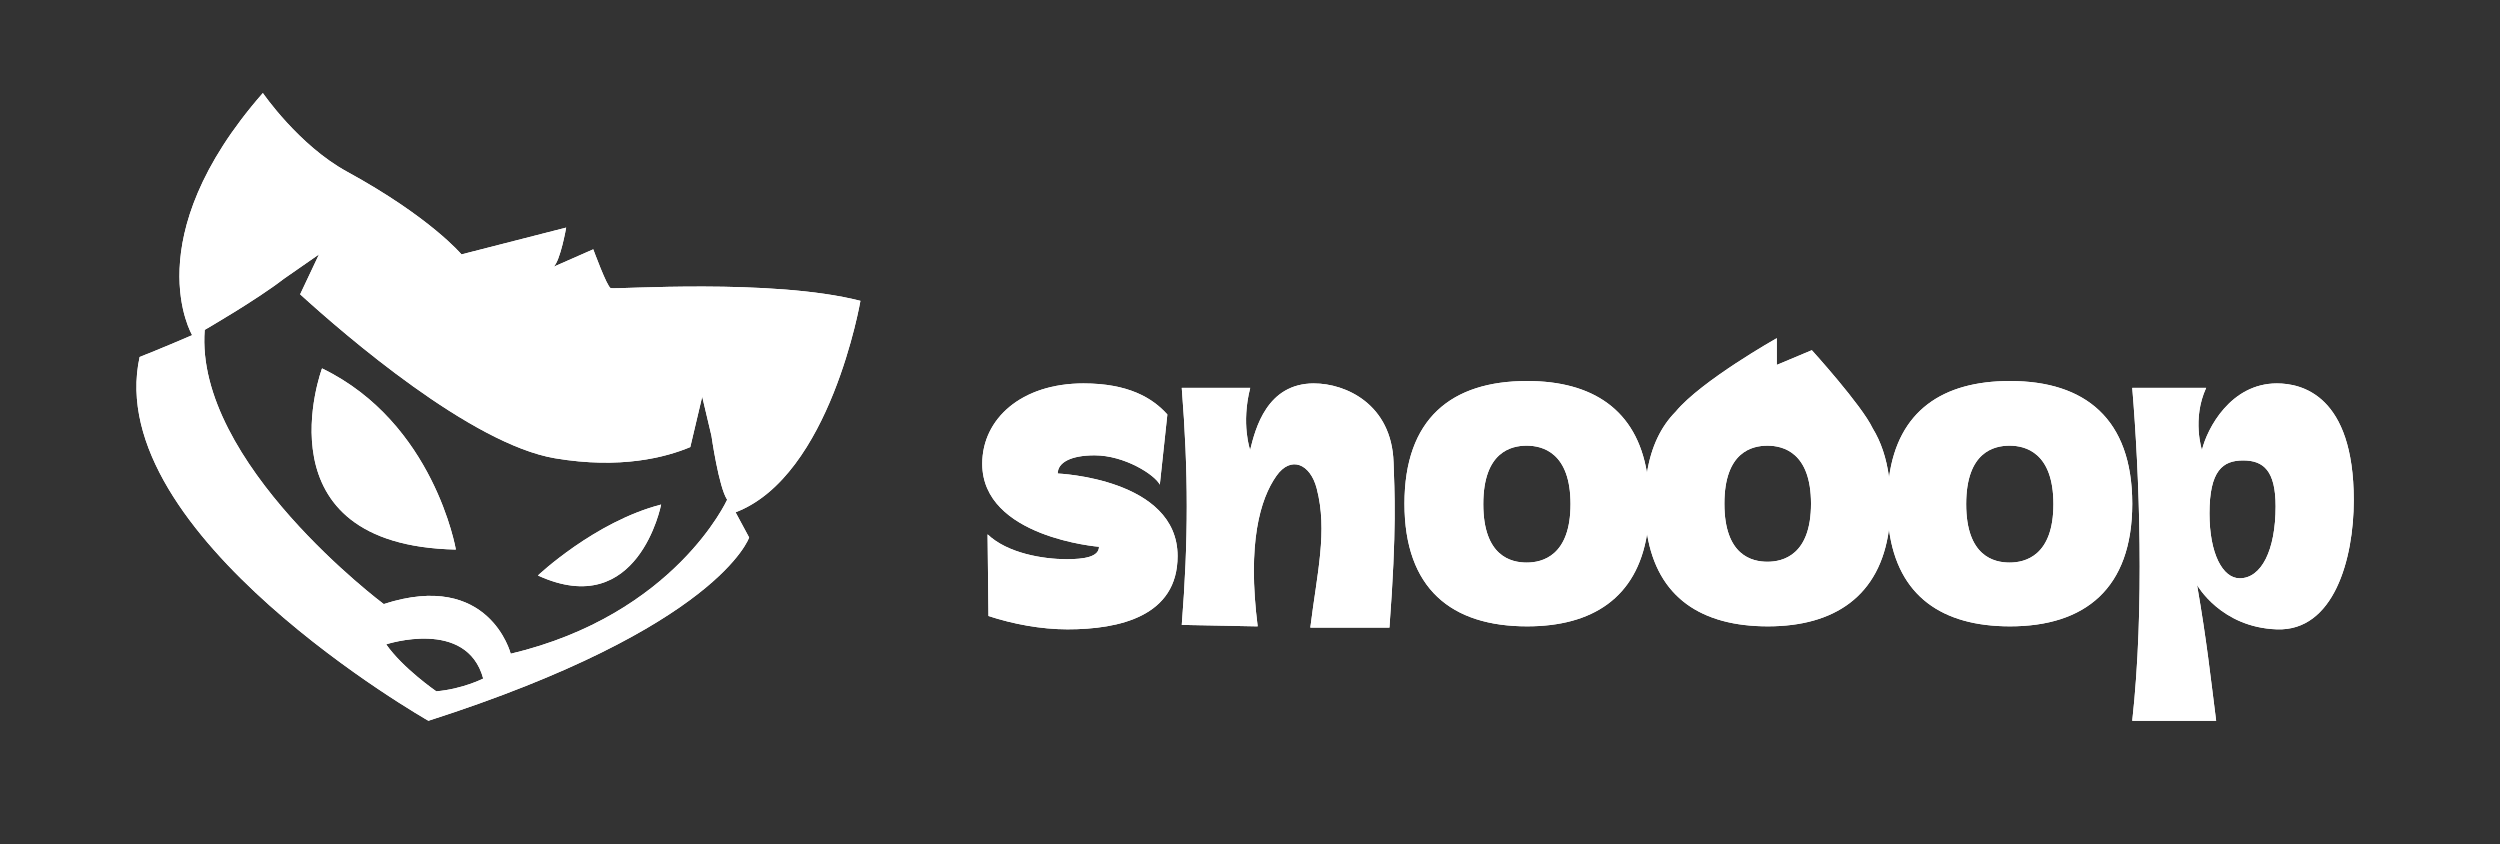 <svg viewBox="0 0 1779.86 600.92" xmlns="http://www.w3.org/2000/svg" data-sanitized-data-name="Calque 1" data-name="Calque 1" id="Calque_1">
  <rect x="0" y="0" width="1779.86" height="600.92" fill="#333333" stroke="none"/>
  <defs>
    <style>
      .cls-1 {
        fill: #fff;
        stroke-width: 0px;
      }
    </style>
  </defs>
  <path d="M434.77,205.14c-2.68-1.1-12.4-27.64-12.4-27.64l-28.29,12.45c4.88-4.25,8.99-27.91,8.99-27.91l-74.52,19.08s-22.03-26.4-81.52-58.92c-34.48-18.85-59.89-55.96-59.89-55.96-91.01,103.98-50.32,172.38-50.32,172.38-21.4,9.27-37.41,15.53-37.41,15.53-27.69,126.27,205.6,259,205.6,259,206.84-66.44,228.33-130.48,228.33-130.48l-9.67-17.95c67.54-25.71,88.9-150.54,88.9-150.54-62.82-16.16-175.11-7.95-177.79-9.05h-.01ZM310.6,492.17s-23.8-16.4-35.66-33.43c0,0,57.36-18.87,69.09,24.36,0,0-14.72,7.5-33.43,9.08h0ZM506.52,310.27s5.2,36.54,11.17,45.5c0,0-37.11,81.86-154.09,109.66,0,0-15.21-59.76-90.4-35.37,0,0-134.79-100.62-127.46-195.21,0,0,37.09-21.42,56.19-36.25l25.2-17.51-13.44,28.44c31.91,29.05,121.77,106.65,181.42,116.73,46.69,7.88,78.97-.67,96.34-7.98l8.48-35.9,6.59,27.89h0Z" class="cls-1"></path>
  <path d="M229.27,262.28s-46.93,125.93,95.28,128.98c0,0-15.42-90.28-95.28-128.98Z" class="cls-1"></path>
  <path d="M470.68,359.21c-47.36,12.28-87.71,50.5-87.71,50.5,71.54,32.81,87.71-50.5,87.71-50.5Z" class="cls-1"></path>
  <path d="M753.03,337.13c0-7.9,9.48-12.96,26.23-12.96,21.49,0,42.98,13.9,46.46,20.86l5.37-49.94c-10.75-12.01-28.13-22.12-59.73-22.12-44.25,0-72.06,25.28-72.06,57.2,0,52.46,83.12,59.1,83.12,59.1,0,7.27-10.74,8.85-23.07,8.85-16.43,0-42.03-4.11-56.25-17.7l.63,58.15c17.38,5.69,37.29,9.48,56.26,9.48,37.29,0,78.38-9.48,78.38-52.15,0-55.31-85.33-58.78-85.33-58.78h-.01Z" class="cls-1"></path>
  <path d="M935.53,272.97c-33.5,0-41.72,31.92-45.51,47.41,0,0-6.53-18.41.06-44.24h-48.73c4.74,60.68,4.74,108.09,0,168.77l54.04,1.03c-7.48-59.35,1.72-90.62,13.31-107.1,10.36-14.73,24.13-8.6,28.69,8.81,8,30.5.2,60.73-4.51,99.16h56.32c5.32-70.66,3.59-97.14,2.93-117.67-1.33-41.43-34.16-56.15-56.6-56.15v-.02Z" class="cls-1"></path>
  <path d="M1621.06,272.97c-32.87,0-49.62,31.92-53.41,47.41,0,0-7.18-22.12,3-44.24h-52.61c5.06,60.68,8.85,157.07,0,237.03h59.73c-4.11-32.24-6.64-56.57-13.59-96.71,0,0,16.86,30.24,56.89,31.6,40.43,1.38,54.68-49.93,54.68-91.97,0-74.9-37.29-83.12-54.68-83.12h-.01ZM1594.51,411.71c-12.01,0-21.49-17.38-21.49-46.14,0-30.66,9.48-37.77,24.02-37.77s23.07,7.43,23.07,32.72c0,31.29-10.11,51.2-25.6,51.2h0Z" class="cls-1"></path>
  <path d="M1431.02,271.26c-48.01,0-79.75,21.28-86.13,68.68-1.82-13.84-5.8-25.49-11.68-35.04-7.75-16.41-43.29-55.58-43.29-55.58l-24.95,10.48v-19.04s-53.71,30.25-71.95,52.29c-10.48,10.57-17.5,25-20.47,43.62-7.43-45.12-38.97-65.41-85.32-65.41-53.91,0-87.33,26.8-87.33,87.33s33.42,87.33,87.33,87.33c46.48,0,78.08-20.4,85.39-65.79,7.38,45.38,38.91,65.79,86.04,65.79s79.76-21.39,86.18-69.06c6.26,47.67,38.04,69.06,86.18,69.06,53.28,0,87.02-26.8,87.02-87.33s-33.73-87.33-87.02-87.33h0ZM1086.92,400.52c-11.03,0-30.9-4.41-30.9-41.62s19.86-41.62,30.9-41.62,31.21,4.73,31.21,41.62-20.18,41.62-31.21,41.62ZM1258.35,399.94c-10.96,0-30.68-4.38-30.68-41.33s19.72-41.32,30.68-41.32,30.99,4.7,30.99,41.32-20.04,41.33-30.99,41.33h0ZM1430.71,400.52c-11.03,0-30.9-4.41-30.9-41.62s19.86-41.62,30.9-41.62,31.21,4.73,31.21,41.62-20.18,41.62-31.21,41.62Z" class="cls-1"></path>
  <path d="M434.77,205.14c-2.68-1.1-12.4-27.64-12.4-27.64l-28.29,12.45c4.88-4.25,8.99-27.91,8.99-27.91l-74.52,19.08s-22.03-26.4-81.52-58.92c-34.48-18.85-59.89-55.96-59.89-55.96-91.01,103.98-50.32,172.38-50.32,172.38-21.4,9.27-37.41,15.53-37.41,15.53-27.69,126.27,205.6,259,205.6,259,206.84-66.44,228.33-130.48,228.33-130.48l-9.67-17.95c67.54-25.71,88.9-150.54,88.9-150.54-62.82-16.16-175.11-7.95-177.79-9.05h-.01ZM310.6,492.17s-23.8-16.4-35.66-33.43c0,0,57.36-18.87,69.09,24.36,0,0-14.72,7.5-33.43,9.08h0ZM506.52,310.27s5.2,36.54,11.17,45.5c0,0-37.11,81.86-154.09,109.66,0,0-15.21-59.76-90.4-35.37,0,0-134.79-100.62-127.46-195.21,0,0,37.09-21.42,56.19-36.25l25.2-17.51-13.44,28.44c31.91,29.05,121.77,106.65,181.42,116.73,46.69,7.88,78.97-.67,96.34-7.98l8.48-35.9,6.59,27.89h0Z" class="cls-1"></path>
  <path d="M229.27,262.28s-46.93,125.93,95.28,128.98c0,0-15.42-90.28-95.28-128.98Z" class="cls-1"></path>
  <path d="M470.68,359.21c-47.36,12.28-87.71,50.5-87.71,50.5,71.54,32.81,87.71-50.5,87.71-50.5Z" class="cls-1"></path>
  <path d="M753.03,337.13c0-7.9,9.48-12.96,26.23-12.96,21.49,0,42.98,13.9,46.46,20.86l5.37-49.94c-10.75-12.01-28.13-22.12-59.73-22.12-44.25,0-72.06,25.28-72.06,57.2,0,52.46,83.12,59.1,83.12,59.1,0,7.27-10.74,8.85-23.07,8.85-16.43,0-42.03-4.11-56.25-17.7l.63,58.15c17.38,5.69,37.29,9.48,56.26,9.48,37.29,0,78.38-9.48,78.38-52.15,0-55.31-85.33-58.78-85.33-58.78h-.01Z" class="cls-1"></path>
  <path d="M935.53,272.97c-33.5,0-41.72,31.92-45.51,47.41,0,0-6.53-18.41.06-44.24h-48.73c4.74,60.68,4.74,108.09,0,168.77l54.04,1.03c-7.48-59.35,1.72-90.62,13.31-107.1,10.36-14.73,24.13-8.6,28.69,8.81,8,30.5.2,60.73-4.51,99.16h56.32c5.32-70.66,3.59-97.14,2.93-117.67-1.33-41.43-34.16-56.15-56.6-56.15v-.02Z" class="cls-1"></path>
  <path d="M1621.06,272.97c-32.87,0-49.62,31.92-53.41,47.41,0,0-7.18-22.12,3-44.24h-52.61c5.06,60.68,8.85,157.07,0,237.03h59.73c-4.11-32.24-6.64-56.57-13.59-96.71,0,0,16.86,30.24,56.89,31.6,40.43,1.38,54.68-49.93,54.68-91.97,0-74.9-37.29-83.12-54.68-83.12h-.01ZM1594.51,411.71c-12.01,0-21.49-17.38-21.49-46.14,0-30.66,9.48-37.77,24.02-37.77s23.07,7.43,23.07,32.72c0,31.29-10.11,51.2-25.6,51.2h0Z" class="cls-1"></path>
  <path d="M1431.02,271.26c-48.01,0-79.75,21.28-86.13,68.68-1.82-13.84-5.8-25.49-11.68-35.04-7.75-16.41-43.29-55.58-43.29-55.58l-24.95,10.48v-19.04s-53.71,30.25-71.95,52.29c-10.48,10.57-17.5,25-20.47,43.62-7.43-45.12-38.97-65.41-85.32-65.41-53.91,0-87.33,26.8-87.33,87.33s33.42,87.33,87.33,87.33c46.48,0,78.08-20.4,85.39-65.79,7.38,45.38,38.91,65.79,86.04,65.79s79.76-21.39,86.18-69.06c6.26,47.67,38.04,69.06,86.18,69.06,53.28,0,87.02-26.8,87.02-87.33s-33.73-87.33-87.02-87.33h0ZM1086.92,400.52c-11.03,0-30.9-4.41-30.9-41.62s19.86-41.62,30.9-41.62,31.21,4.73,31.21,41.62-20.18,41.62-31.21,41.62ZM1258.35,399.94c-10.96,0-30.68-4.38-30.68-41.33s19.72-41.32,30.68-41.32,30.99,4.7,30.99,41.32-20.04,41.33-30.99,41.33h0ZM1430.71,400.52c-11.03,0-30.9-4.41-30.9-41.62s19.86-41.62,30.9-41.62,31.21,4.73,31.21,41.62-20.18,41.62-31.21,41.62Z" class="cls-1"></path>
</svg>